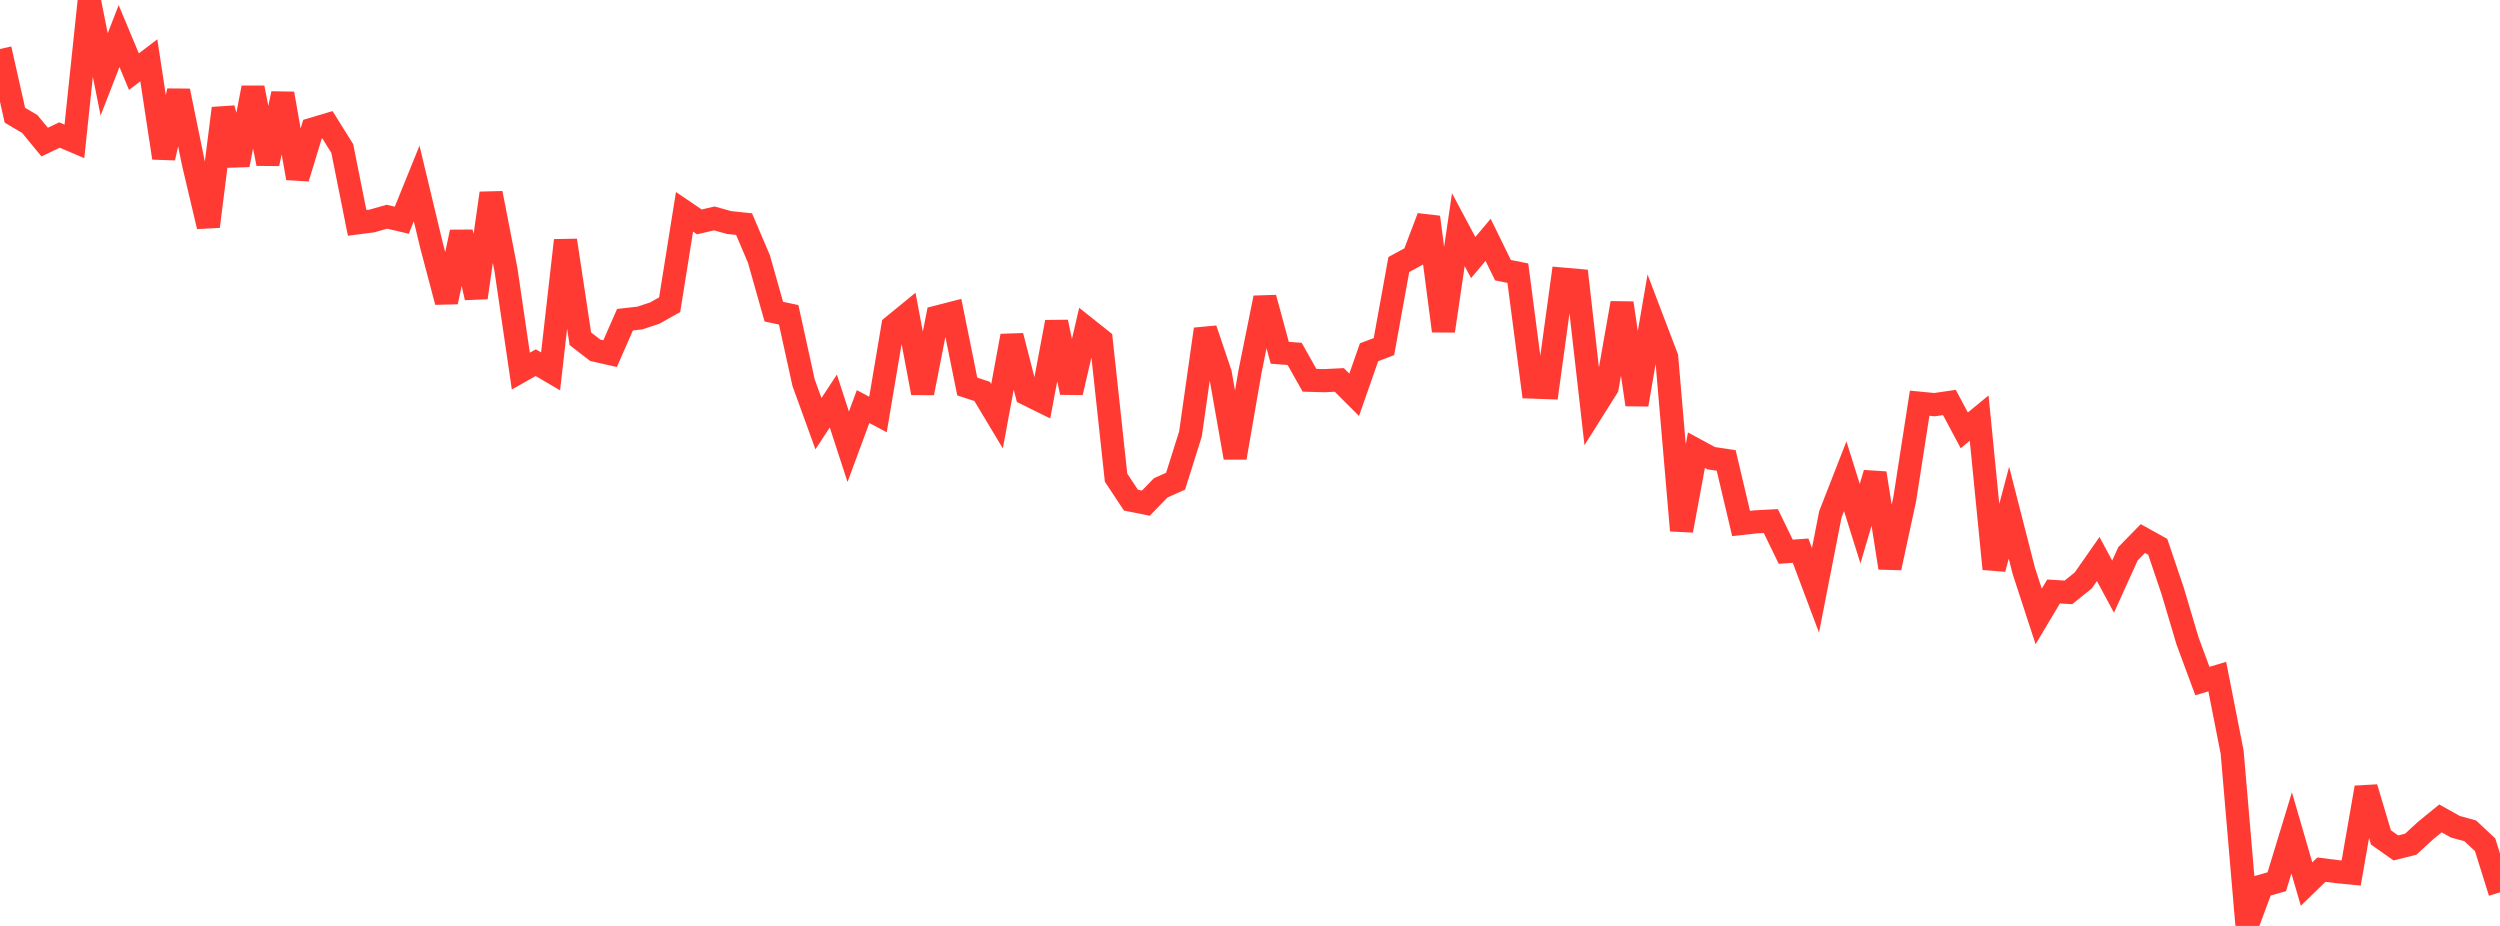 <?xml version="1.0" standalone="no"?>
<!DOCTYPE svg PUBLIC "-//W3C//DTD SVG 1.1//EN" "http://www.w3.org/Graphics/SVG/1.1/DTD/svg11.dtd">

<svg width="135" height="50" viewBox="0 0 135 50" preserveAspectRatio="none" 
  xmlns="http://www.w3.org/2000/svg"
  xmlns:xlink="http://www.w3.org/1999/xlink">


<polyline points="0.0, 2.645 0.804, 6.223 1.607, 6.695 2.411, 7.673 3.214, 7.291 4.018, 7.634 4.821, 0.0 5.625, 4.018 6.429, 1.948 7.232, 3.869 8.036, 3.257 8.839, 8.527 9.643, 4.909 10.446, 8.829 11.25, 12.228 12.054, 5.85 12.857, 8.905 13.661, 4.737 14.464, 8.839 15.268, 5.056 16.071, 9.618 16.875, 6.973 17.679, 6.734 18.482, 8.017 19.286, 12.036 20.089, 11.932 20.893, 11.702 21.696, 11.892 22.5, 9.908 23.304, 13.264 24.107, 16.302 24.911, 12.532 25.714, 16.072 26.518, 10.434 27.321, 14.557 28.125, 20.04 28.929, 19.584 29.732, 20.054 30.536, 12.981 31.339, 18.293 32.143, 18.915 32.946, 19.096 33.75, 17.264 34.554, 17.173 35.357, 16.906 36.161, 16.455 36.964, 11.437 37.768, 11.983 38.571, 11.794 39.375, 12.018 40.179, 12.102 40.982, 13.985 41.786, 16.829 42.589, 17.001 43.393, 20.663 44.196, 22.878 45.0, 21.656 45.804, 24.125 46.607, 21.955 47.411, 22.383 48.214, 17.616 49.018, 16.958 49.821, 21.221 50.625, 17.116 51.429, 16.909 52.232, 20.871 53.036, 21.137 53.839, 22.477 54.643, 18.139 55.446, 21.275 56.25, 21.672 57.054, 17.393 57.857, 21.194 58.661, 17.725 59.464, 18.364 60.268, 25.795 61.071, 27.008 61.875, 27.17 62.679, 26.344 63.482, 25.984 64.286, 23.432 65.089, 17.776 65.893, 20.161 66.696, 24.714 67.5, 20.069 68.304, 16.084 69.107, 19.05 69.911, 19.11 70.714, 20.535 71.518, 20.556 72.321, 20.516 73.125, 21.319 73.929, 19.021 74.732, 18.718 75.536, 14.285 76.339, 13.848 77.143, 11.729 77.946, 17.871 78.75, 12.402 79.554, 13.908 80.357, 12.951 81.161, 14.59 81.964, 14.751 82.768, 20.902 83.571, 20.931 84.375, 15.071 85.179, 15.142 85.982, 22.201 86.786, 20.925 87.589, 16.366 88.393, 21.848 89.196, 17.178 90.0, 19.288 90.804, 28.647 91.607, 24.309 92.411, 24.744 93.214, 24.864 94.018, 28.268 94.821, 28.179 95.625, 28.137 96.429, 29.793 97.232, 29.737 98.036, 31.878 98.839, 27.776 99.643, 25.718 100.446, 28.278 101.25, 25.553 102.054, 30.663 102.857, 26.947 103.661, 21.773 104.464, 21.851 105.268, 21.734 106.071, 23.239 106.875, 22.579 107.679, 30.719 108.482, 27.686 109.286, 30.83 110.089, 33.287 110.893, 31.94 111.696, 31.988 112.5, 31.339 113.304, 30.188 114.107, 31.679 114.911, 29.904 115.714, 29.082 116.518, 29.529 117.321, 31.901 118.125, 34.606 118.929, 36.778 119.732, 36.535 120.536, 40.617 121.339, 50.0 122.143, 47.842 122.946, 47.615 123.75, 44.975 124.554, 47.74 125.357, 46.961 126.161, 47.064 126.964, 47.143 127.768, 42.53 128.571, 45.22 129.375, 45.788 130.179, 45.588 130.982, 44.85 131.786, 44.194 132.589, 44.644 133.393, 44.866 134.196, 45.616 135.0, 48.185" fill="none" stroke="#ff3a33" stroke-width="1.25"/>

</svg>